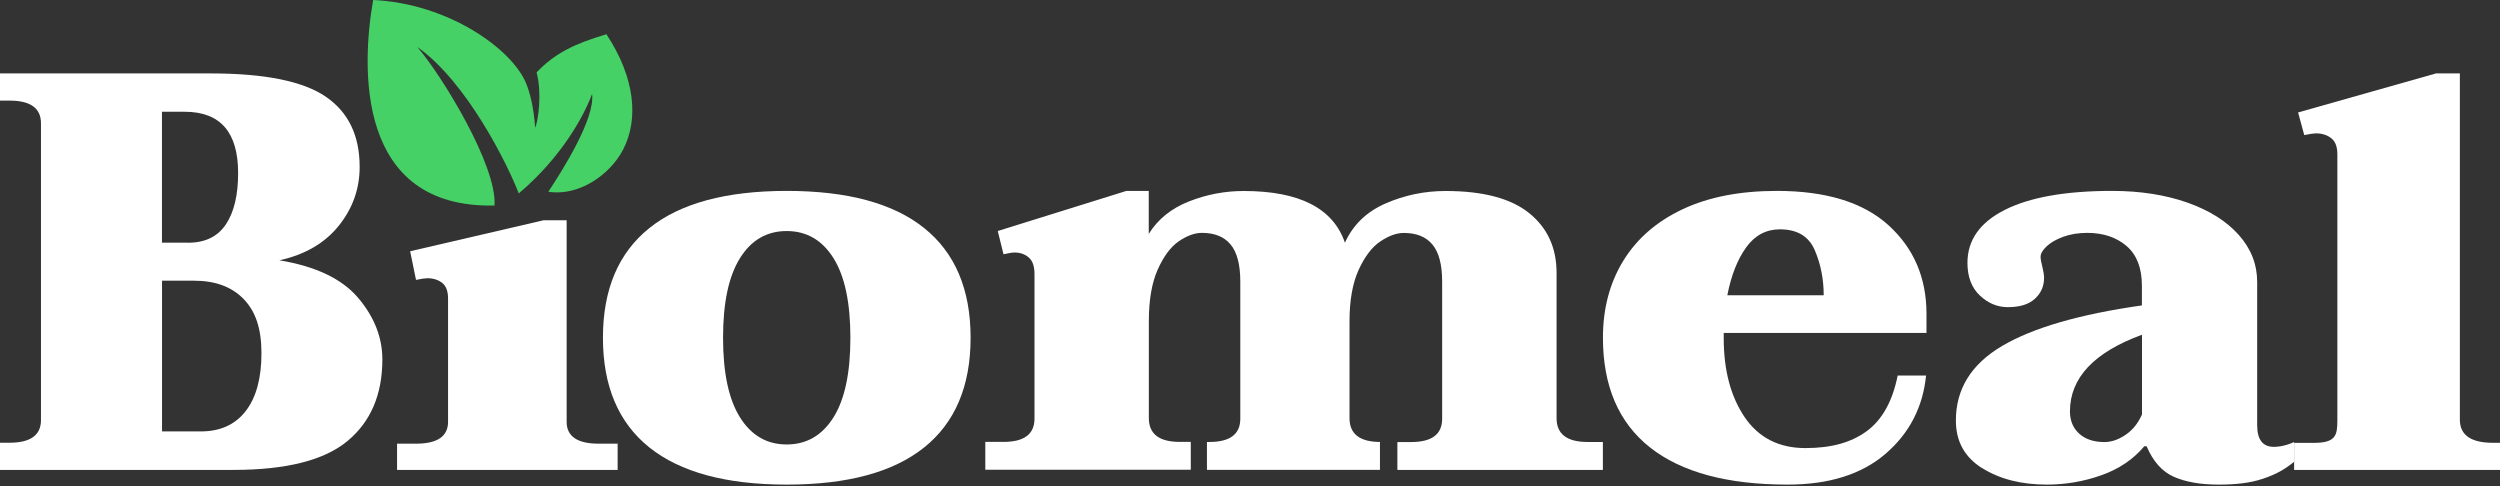 <?xml version="1.0" encoding="UTF-8"?> <svg xmlns="http://www.w3.org/2000/svg" width="108" height="21" viewBox="0 0 108 21" fill="none"><rect x="0" y="0" width="108" height="21" fill="#333333" stroke="none"/> <path d="M69.244 19.096V20.3H60.367V19.096H60.966C61.855 19.096 62.301 18.761 62.301 18.093V12.17C62.301 11.433 62.162 10.901 61.882 10.565C61.603 10.229 61.191 10.063 60.646 10.063C60.332 10.063 59.995 10.184 59.634 10.427C59.27 10.669 58.96 11.081 58.694 11.655C58.432 12.232 58.299 12.973 58.299 13.876V18.066C58.299 18.75 58.745 19.093 59.634 19.093H59.614V20.297H52.14V19.093H52.246C53.135 19.093 53.581 18.757 53.581 18.09V12.167C53.581 11.43 53.441 10.897 53.162 10.562C52.883 10.226 52.47 10.06 51.925 10.06C51.612 10.06 51.278 10.181 50.924 10.423C50.57 10.665 50.267 11.077 50.011 11.651C49.755 12.229 49.63 12.969 49.63 13.872V18.062C49.63 18.747 50.076 19.09 50.965 19.09H51.442V20.293H42.565V19.09H43.355C44.244 19.09 44.69 18.754 44.69 18.086V11.838C44.69 11.503 44.608 11.264 44.441 11.122C44.278 10.98 44.07 10.908 43.822 10.908C43.74 10.908 43.583 10.932 43.352 10.984L43.103 9.98L48.662 8.247H49.626V10.105C50.021 9.468 50.604 9.001 51.367 8.7C52.133 8.399 52.92 8.251 53.727 8.251C56.132 8.251 57.59 8.994 58.101 10.485C58.449 9.717 59.031 9.15 59.855 8.79C60.68 8.43 61.545 8.251 62.451 8.251C64.066 8.251 65.268 8.569 66.059 9.205C66.849 9.842 67.244 10.703 67.244 11.79V18.066C67.244 18.75 67.69 19.093 68.579 19.093H69.247L69.244 19.096Z" fill="white"></path> <path d="M74.465 14.386V14.618C74.465 15.999 74.768 17.134 75.37 18.023C75.976 18.911 76.85 19.357 77.992 19.357C79.133 19.357 79.986 19.111 80.652 18.619C81.318 18.126 81.758 17.326 81.98 16.224H83.206C83.069 17.587 82.487 18.715 81.455 19.604C80.423 20.492 79.013 20.935 77.224 20.935C74.617 20.935 72.636 20.399 71.28 19.329C69.927 18.258 69.247 16.68 69.247 14.589C69.247 13.329 69.54 12.219 70.128 11.263C70.716 10.306 71.572 9.564 72.696 9.036C73.82 8.508 75.177 8.247 76.759 8.247C78.887 8.247 80.497 8.743 81.589 9.735C82.677 10.727 83.224 12.002 83.224 13.554V14.382H74.458L74.465 14.386ZM75.437 10.685C75.06 11.202 74.789 11.895 74.62 12.755H78.784C78.784 12.066 78.658 11.416 78.4 10.813C78.143 10.21 77.643 9.907 76.892 9.907C76.297 9.907 75.811 10.167 75.434 10.685" fill="white"></path> <path d="M85.626 20.224C84.871 19.75 84.494 19.065 84.494 18.165C84.494 16.802 85.162 15.728 86.497 14.942C87.831 14.157 89.844 13.575 92.53 13.194V12.341C92.53 11.581 92.311 11.013 91.872 10.631C91.433 10.253 90.863 10.06 90.167 10.06C89.786 10.06 89.44 10.117 89.134 10.228C88.826 10.342 88.586 10.478 88.414 10.642C88.239 10.806 88.153 10.956 88.153 11.095C88.153 11.181 88.177 11.323 88.229 11.523C88.277 11.723 88.304 11.88 88.304 12.002C88.304 12.366 88.171 12.665 87.906 12.908C87.642 13.151 87.251 13.269 86.737 13.269C86.287 13.269 85.886 13.101 85.529 12.765C85.173 12.43 84.994 11.959 84.994 11.356C84.994 10.371 85.533 9.607 86.613 9.064C87.69 8.522 89.234 8.247 91.24 8.247C92.451 8.247 93.532 8.415 94.489 8.75C95.442 9.086 96.183 9.553 96.715 10.149C97.246 10.745 97.51 11.423 97.51 12.184V18.372C97.51 18.993 97.751 19.304 98.231 19.304C98.378 19.304 98.57 19.282 98.79 19.215C98.906 19.179 98.975 19.154 99.105 19.097V19.95C98.701 20.274 98.365 20.474 97.781 20.674C97.178 20.881 96.519 20.935 95.84 20.935C95.061 20.935 94.417 20.82 93.912 20.599C93.405 20.374 93.014 19.935 92.733 19.279H92.633C92.153 19.85 91.529 20.267 90.767 20.535C90.002 20.803 89.224 20.935 88.428 20.935C87.317 20.935 86.384 20.696 85.629 20.221M91.823 18.786C92.129 18.579 92.365 18.287 92.534 17.905V14.461C90.458 15.221 89.422 16.324 89.422 17.776C89.422 18.172 89.556 18.494 89.82 18.733C90.085 18.975 90.451 19.097 90.915 19.097C91.213 19.097 91.515 18.993 91.823 18.786Z" fill="white"></path> <path d="M99.109 19.132H99.956C100.909 19.132 100.974 18.805 100.974 18.156V6.666C100.974 6.34 100.887 6.107 100.708 5.969C100.533 5.831 100.31 5.761 100.047 5.761C99.96 5.761 99.792 5.784 99.544 5.835L99.277 4.858L105.234 3.172H106.266V18.129C106.266 18.795 106.745 19.129 107.697 19.129H108V20.3H99.106V19.129L99.109 19.132Z" fill="white"></path> <path d="M0 19.126H0.412C1.316 19.126 1.77 18.799 1.77 18.148V5.324C1.77 4.673 1.316 4.346 0.412 4.346H0V3.172H9.106C11.433 3.172 13.089 3.506 14.069 4.174C15.049 4.842 15.537 5.854 15.537 7.21C15.537 8.155 15.236 9.005 14.633 9.754C14.031 10.503 13.175 11.002 12.07 11.245C13.643 11.505 14.779 12.048 15.475 12.871C16.171 13.694 16.518 14.582 16.518 15.526C16.518 17.045 16.015 18.219 15.011 19.052C14.007 19.885 12.365 20.3 10.086 20.3H0V19.126ZM8.125 10.486C8.863 10.486 9.407 10.22 9.76 9.69C10.114 9.16 10.287 8.421 10.287 7.473C10.287 5.712 9.518 4.828 7.977 4.828H6.996V10.483H8.125V10.486ZM8.68 18.637C9.518 18.637 10.162 18.343 10.616 17.756C11.069 17.169 11.295 16.336 11.295 15.26C11.295 14.184 11.038 13.452 10.529 12.922C10.017 12.392 9.303 12.126 8.382 12.126H7V18.637H8.683H8.68Z" fill="white"></path> <path d="M17.153 19.167H17.972C18.893 19.167 19.356 18.852 19.356 18.223V12.895C19.356 12.579 19.271 12.354 19.102 12.221C18.932 12.087 18.717 12.019 18.459 12.019C18.375 12.019 18.212 12.042 17.972 12.091L17.718 10.854L23.48 9.516H24.479V18.223C24.479 18.852 24.942 19.167 25.863 19.167H26.682V20.3H17.153V19.167Z" fill="white"></path> <path d="M28.052 19.329C26.717 18.259 26.047 16.682 26.047 14.591C26.047 12.5 26.717 10.923 28.052 9.853C29.387 8.782 31.367 8.247 33.989 8.247C36.61 8.247 38.59 8.782 39.925 9.853C41.26 10.923 41.93 12.504 41.93 14.591C41.93 16.678 41.26 18.259 39.925 19.329C38.59 20.399 36.61 20.935 33.989 20.935C31.367 20.935 29.391 20.399 28.052 19.329ZM36.004 18.034C36.493 17.256 36.737 16.111 36.737 14.591C36.737 13.071 36.493 11.926 36.004 11.148C35.515 10.37 34.842 9.981 33.985 9.981C33.128 9.981 32.455 10.37 31.97 11.148C31.481 11.926 31.236 13.071 31.236 14.591C31.236 16.111 31.481 17.256 31.97 18.034C32.458 18.812 33.131 19.201 33.985 19.201C34.839 19.201 35.515 18.812 36.004 18.034Z" fill="white"></path> <path d="M22.405 8.361C24.275 6.783 25.238 4.978 25.579 4.06C25.706 5.114 24.351 7.281 23.688 8.283C25.01 8.493 26.361 7.542 26.919 6.461C27.6 5.147 27.437 3.356 26.198 1.48C24.796 1.896 23.967 2.306 23.181 3.126C23.416 4.013 23.26 5.185 23.119 5.523C23.061 4.629 22.88 3.952 22.713 3.563C22.076 2.093 19.362 0.152 16.12 0C15.613 2.895 15.366 9.011 21.362 8.879C21.482 7.159 19.076 3.241 18.026 2.028C20.174 3.539 21.942 7.132 22.409 8.354" fill="#45D166"></path> </svg> 